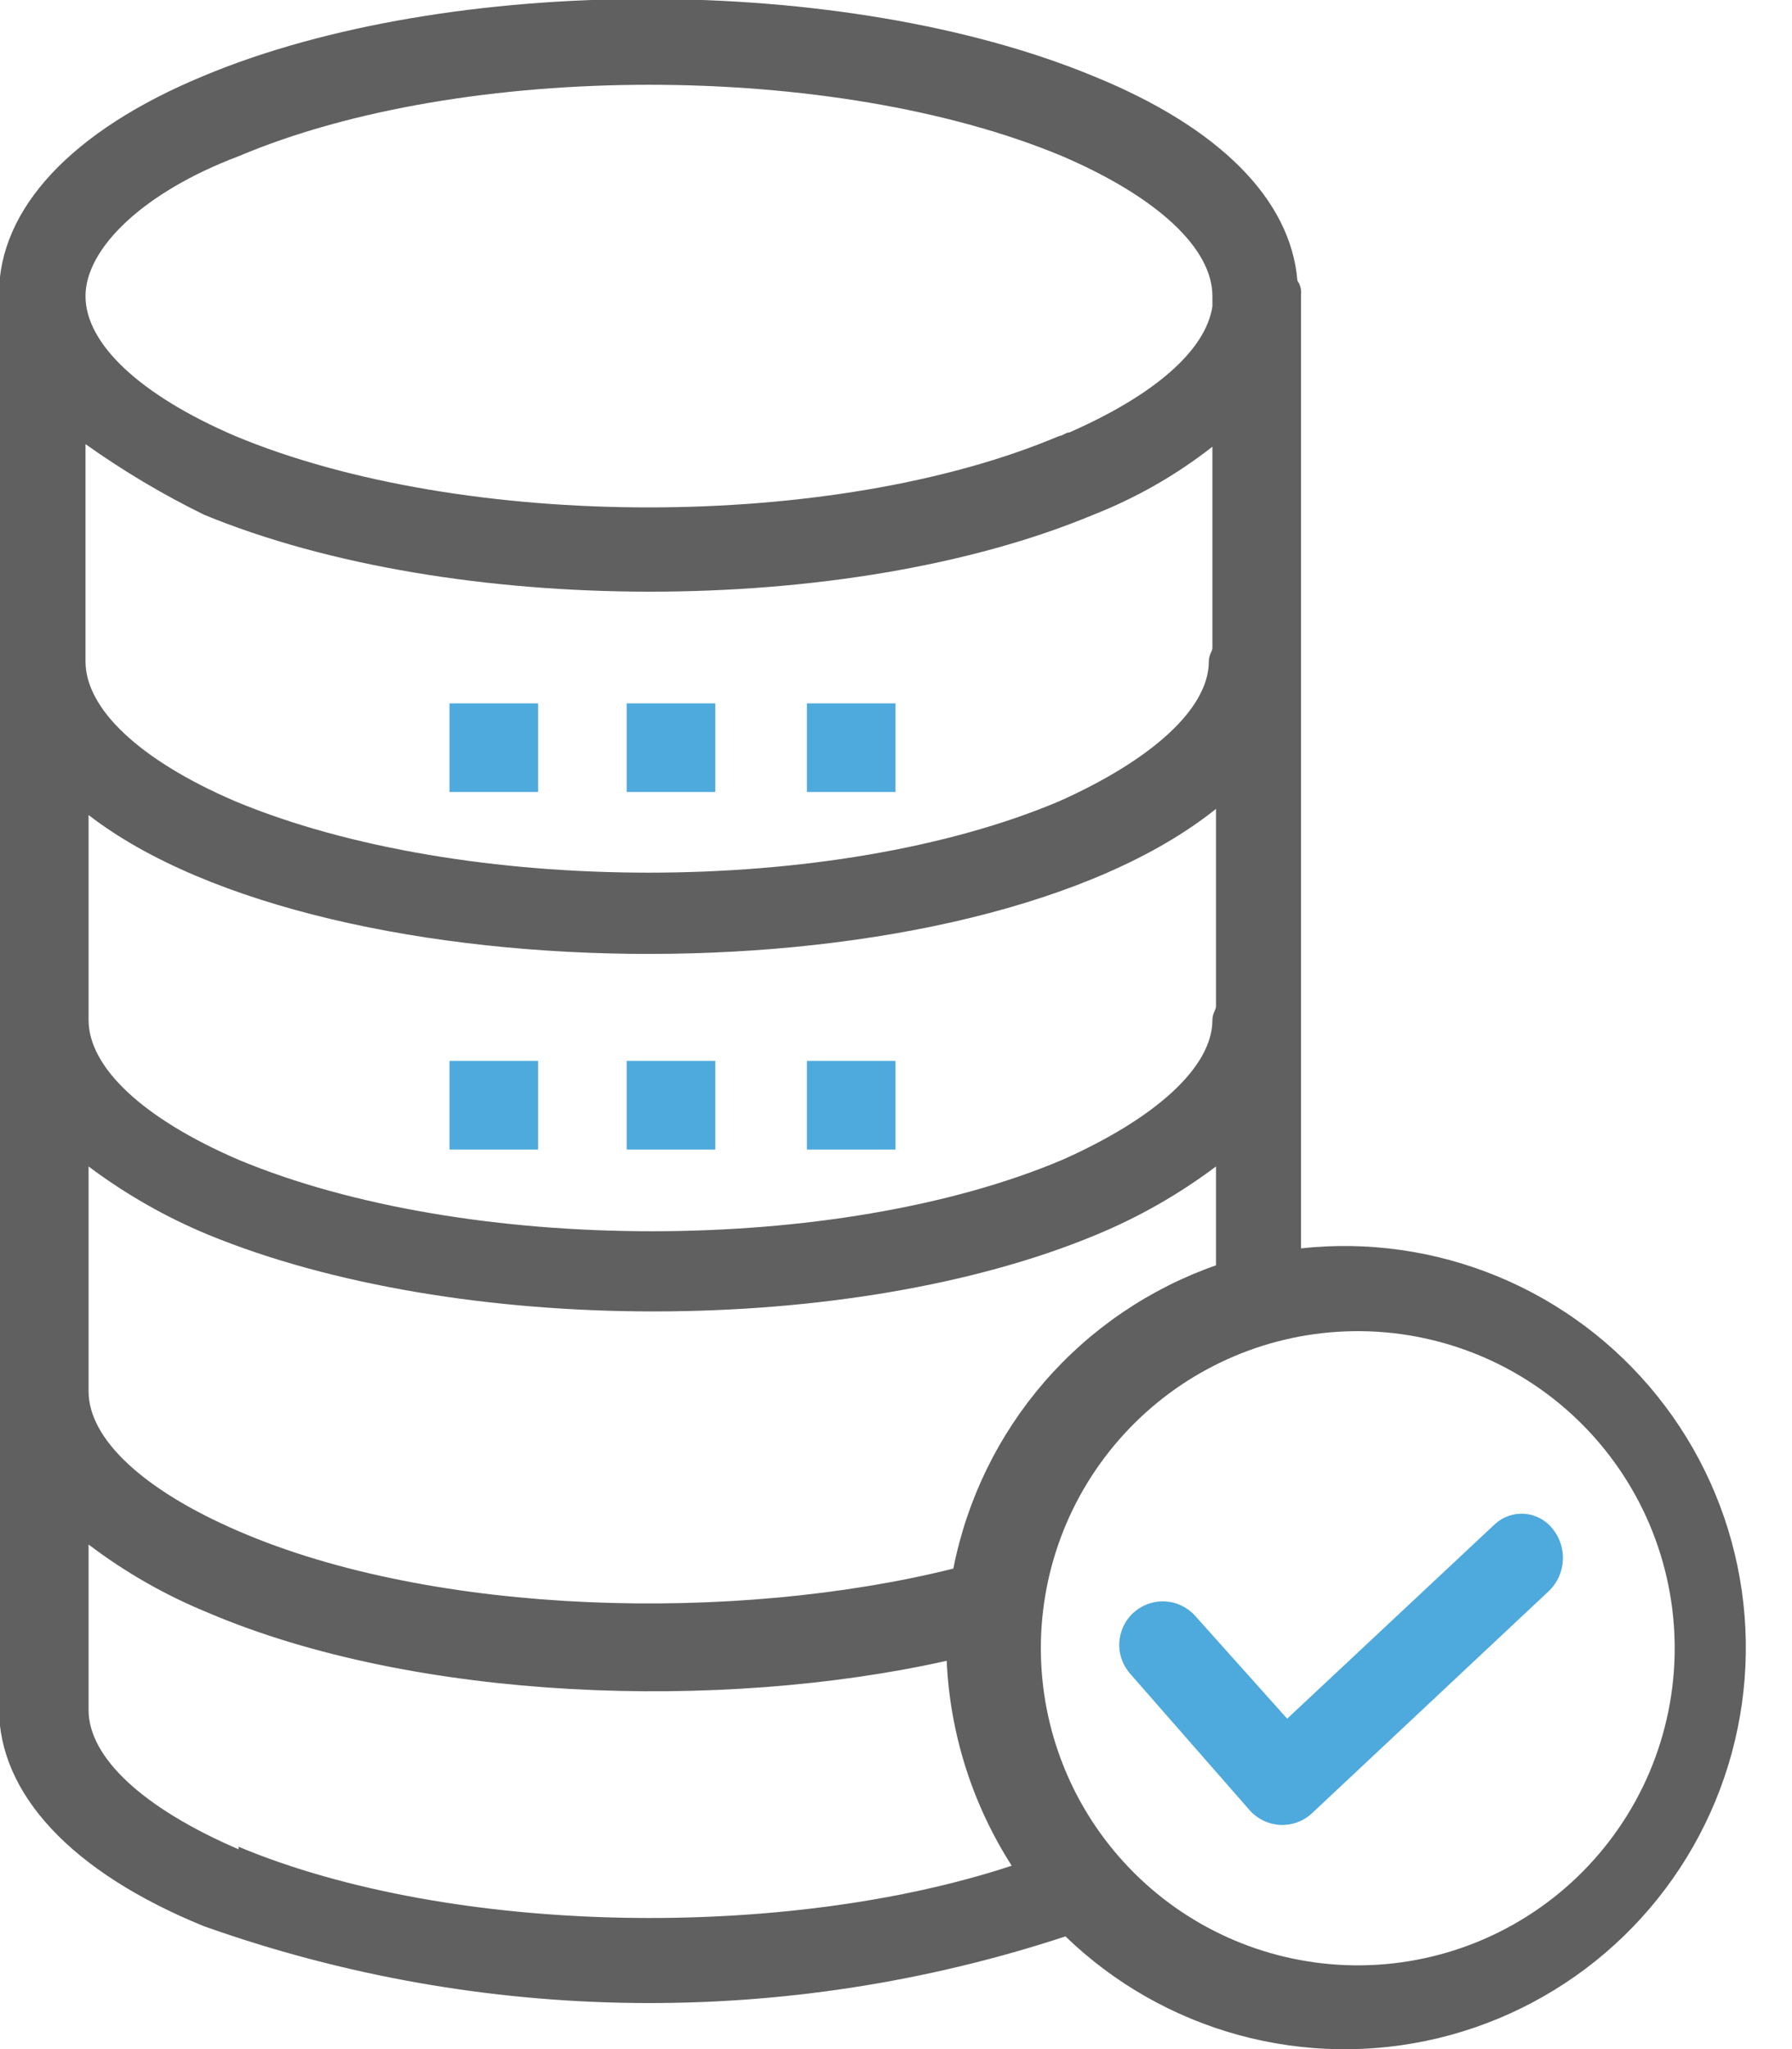 <svg width="35" height="40" viewBox="0 0 35 40" fill="none" xmlns="http://www.w3.org/2000/svg">
<g clip-path="url(#clip0_1_152)">
<path d="M25.41 24.37V5.75C25.421 5.654 25.396 5.558 25.34 5.48C25.21 3.89 23.81 2.48 21.34 1.48C16.49 -0.52 8.77 -0.52 3.98 1.48C1.39 2.55 -0.02 4.08 -0.02 5.74V33.35C-0.02 35.01 1.38 36.54 3.98 37.6C9.413 39.531 15.333 39.601 20.81 37.8C21.759 38.717 22.925 39.38 24.198 39.727C25.472 40.074 26.813 40.094 28.096 39.785C29.379 39.475 30.564 38.847 31.539 37.958C32.515 37.069 33.25 35.947 33.677 34.698C34.104 33.449 34.209 32.112 33.981 30.812C33.754 29.512 33.202 28.29 32.376 27.26C31.551 26.23 30.479 25.425 29.259 24.92C28.04 24.415 26.712 24.225 25.4 24.37H25.41ZM4.66 29.89C2.8 29.09 1.73 28.09 1.73 27.16V22.77C2.448 23.309 3.231 23.756 4.06 24.1C8.92 26.1 16.63 26.1 21.42 24.1C22.25 23.756 23.032 23.309 23.75 22.77V24.7C22.453 25.154 21.297 25.939 20.397 26.977C19.497 28.016 18.885 29.272 18.62 30.62C14.37 31.68 8.5 31.55 4.66 29.89ZM3.99 10.05C8.85 12.05 16.56 12.05 21.35 10.05C22.187 9.722 22.972 9.274 23.68 8.72V12.65C23.68 12.71 23.61 12.78 23.61 12.91C23.61 13.84 22.48 14.84 20.69 15.64C16.3 17.5 9.05 17.5 4.59 15.64C2.73 14.84 1.67 13.84 1.67 12.91V8.67C2.405 9.192 3.181 9.654 3.99 10.05ZM23.75 15.84V19.65C23.75 19.71 23.68 19.78 23.68 19.91C23.68 20.84 22.55 21.84 20.75 22.64C16.36 24.5 9.12 24.5 4.66 22.64C2.8 21.84 1.73 20.84 1.73 19.91V15.91C6.39 19.51 19.02 19.58 23.75 15.79V15.84ZM4.66 3.05C9.05 1.19 16.3 1.19 20.75 3.05C22.61 3.85 23.68 4.85 23.68 5.78V5.98C23.55 6.84 22.55 7.71 20.89 8.44C20.82 8.44 20.75 8.51 20.69 8.51C16.3 10.37 9.05 10.37 4.59 8.51C2.73 7.71 1.67 6.71 1.67 5.78C1.67 4.85 2.8 3.75 4.66 3.05ZM4.66 36.1C2.8 35.3 1.73 34.31 1.73 33.38V30.15C2.445 30.693 3.229 31.14 4.06 31.48C8.12 33.21 14.06 33.41 18.49 32.42C18.554 33.842 18.992 35.222 19.76 36.42C15.37 37.87 8.85 37.8 4.66 36.05V36.1ZM26.27 38.36C24.673 38.296 23.162 37.616 22.055 36.463C20.947 35.31 20.329 33.774 20.329 32.175C20.329 30.576 20.947 29.04 22.055 27.887C23.162 26.734 24.673 26.054 26.27 25.99C27.103 25.956 27.934 26.092 28.714 26.387C29.494 26.683 30.206 27.133 30.807 27.711C31.408 28.289 31.887 28.982 32.214 29.749C32.54 30.516 32.709 31.341 32.709 32.175C32.709 33.009 32.54 33.834 32.214 34.601C31.887 35.368 31.408 36.061 30.807 36.639C30.206 37.217 29.494 37.667 28.714 37.963C27.934 38.258 27.103 38.394 26.27 38.36Z" fill="#606060"/>
<path d="M29.2 29.75L25.14 33.55L23.35 31.55C23.276 31.465 23.186 31.397 23.085 31.347C22.985 31.297 22.875 31.268 22.763 31.261C22.651 31.254 22.539 31.27 22.433 31.306C22.327 31.343 22.229 31.4 22.145 31.475C22.061 31.549 21.993 31.64 21.945 31.741C21.896 31.842 21.868 31.952 21.861 32.064C21.855 32.176 21.872 32.288 21.909 32.394C21.947 32.499 22.005 32.597 22.08 32.68L24.41 35.34C24.56 35.508 24.77 35.61 24.995 35.623C25.221 35.637 25.442 35.56 25.61 35.41L30.26 31.05C30.418 30.894 30.512 30.685 30.525 30.463C30.538 30.242 30.468 30.023 30.33 29.85C30.265 29.765 30.183 29.695 30.09 29.644C29.996 29.593 29.893 29.561 29.787 29.552C29.681 29.542 29.574 29.555 29.473 29.589C29.372 29.623 29.279 29.678 29.2 29.75Z" fill="#4EA9DD"/>
<path d="M10.51 13.73H8.78V15.46H10.51V13.73Z" fill="#4EA9DD"/>
<path d="M13.97 13.73H12.24V15.46H13.97V13.73Z" fill="#4EA9DD"/>
<path d="M17.49 13.73H15.76V15.46H17.49V13.73Z" fill="#4EA9DD"/>
<path d="M10.51 20.71H8.78V22.44H10.51V20.71Z" fill="#4EA9DD"/>
<path d="M13.97 20.71H12.24V22.44H13.97V20.71Z" fill="#4EA9DD"/>
<path d="M17.49 20.71H15.76V22.44H17.49V20.71Z" fill="#4EA9DD"/>
</g>
<defs>
<clipPath id="clip0_1_152">
<rect width="34.11" height="40" fill="white"/>
</clipPath>
</defs>
</svg>
